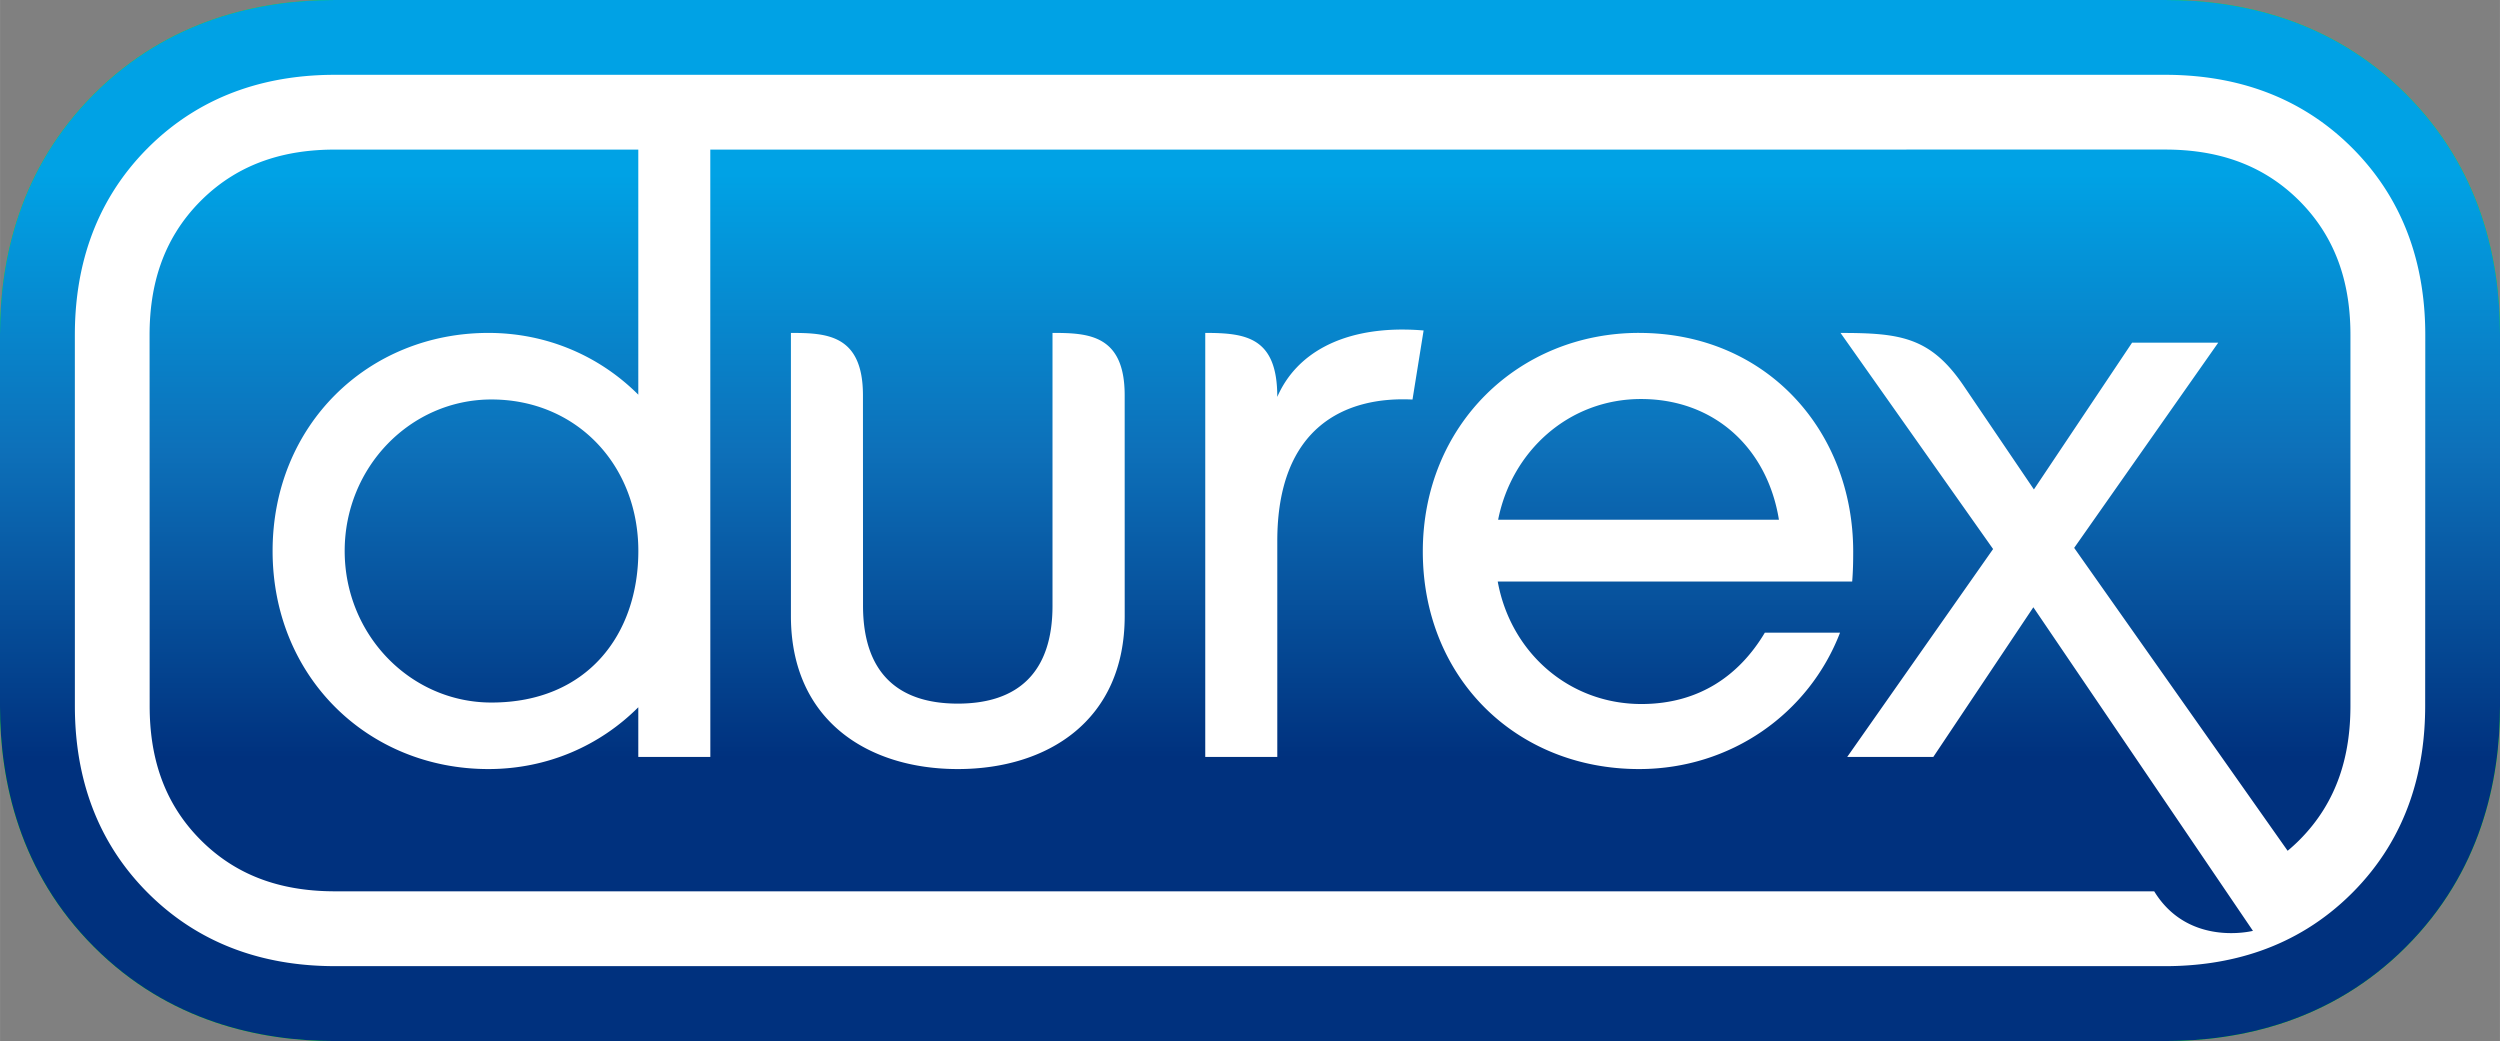 <?xml version="1.0" encoding="UTF-8" standalone="no"?>
<svg
   xmlns:dc="http://purl.org/dc/elements/1.1/"
   xmlns:cc="http://creativecommons.org/ns#"
   xmlns:rdf="http://www.w3.org/1999/02/22-rdf-syntax-ns#"
   xmlns:svg="http://www.w3.org/2000/svg"
   xmlns="http://www.w3.org/2000/svg"
   xmlns:xlink="http://www.w3.org/1999/xlink"
   xmlns:sodipodi="http://sodipodi.sourceforge.net/DTD/sodipodi-0.dtd"
   xmlns:inkscape="http://www.inkscape.org/namespaces/inkscape"
   width="512.196"
   height="213.287"
   viewBox="17.715 17.723 116.152 48.369"
   version="1.1"
   id="svg15"
   sodipodi:docname="Durex (2000s).svg"
   inkscape:version="1.0.2 (e86c870879, 2021-01-15, custom)">
  <rect x="17.715" y="17.723" width="116.152" height="48.369" fill="#808080" stroke="none"/>
  <defs
     id="defs19">
    <linearGradient
       inkscape:collect="always"
       id="linearGradient908">
      <stop
         style="stop-color:#00317e;stop-opacity:1"
         offset="0"
         id="stop904" />
      <stop
         style="stop-color:#0d70b9;stop-opacity:1"
         offset="0.527"
         id="stop912" />
      <stop
         style="stop-color:#00a2e5;stop-opacity:1"
         offset="1"
         id="stop906" />
    </linearGradient>
    <linearGradient
       id="a"
       gradientUnits="userSpaceOnUse"
       x1="-16032.9"
       y1="-2267474"
       x2="-16033.099"
       y2="2267971.5"
       gradientTransform="matrix(4e-5,0,0,-4e-5,-70.53,235.113)">
      <stop
         offset="0"
         stop-color="#00317e"
         id="stop4" />
      <stop
         offset=".212"
         stop-color="#00317e"
         id="stop6" />
      <stop
         offset="1"
         stop-color="#0098db"
         id="stop8" />
    </linearGradient>
    <linearGradient
       inkscape:collect="always"
       xlink:href="#linearGradient908"
       id="linearGradient910"
       x1="294.763"
       y1="189.691"
       x2="294.763"
       y2="57.303"
       gradientUnits="userSpaceOnUse"
       gradientTransform="matrix(0.205,0,0,0.205,14.084,14.092)" />
  </defs>
  <sodipodi:namedview
     pagecolor="#ffffff"
     bordercolor="#666666"
     borderopacity="1"
     objecttolerance="10"
     gridtolerance="10"
     guidetolerance="10"
     inkscape:pageopacity="0"
     inkscape:pageshadow="2"
     inkscape:window-width="1366"
     inkscape:window-height="715"
     id="namedview17"
     showgrid="false"
     inkscape:zoom="0.5"
     inkscape:cx="100.32392"
     inkscape:cy="-185.35359"
     inkscape:window-x="-8"
     inkscape:window-y="-8"
     inkscape:window-maximized="1"
     inkscape:current-layer="svg15"
     inkscape:document-rotation="0"
     units="px" />
  <path
     style="fill:#00ff00;stroke-width:0.205"
     d="m 33.225,66.092 h 85.129 c 3.48,-0.009 7.687,-0.913 11.144,-4.371 3.471,-3.47 4.371,-7.698 4.371,-11.195 V 33.286 c 0,-3.494 -0.9,-7.721 -4.371,-11.192 C 126.023,18.618 121.79,17.723 118.299,17.723 H 33.279 c -3.485,0 -7.72,0.895 -11.195,4.371 -3.471,3.471 -4.372,7.699 -4.372,11.192 v 17.24 c 0,3.497 0.9,7.725 4.372,11.195 3.457,3.458 7.665,4.362 11.14,4.371 z"
     id="path850" />
  <path
     d="m 17.713,33.286 c 0,-3.494 0.9,-7.721 4.372,-11.192 3.475,-3.476 7.71,-4.371 11.195,-4.371 h 85.02 c 3.491,0 7.723,0.895 11.198,4.371 3.471,3.471 4.371,7.699 4.371,11.192 v 17.24 c 0,3.497 -0.9,7.725 -4.371,11.195 -3.475,3.476 -7.708,4.371 -11.198,4.371 H 33.279 c -3.485,0 -7.72,-0.896 -11.195,-4.371 C 18.613,58.25 17.713,54.023 17.713,50.526 V 33.286 Z"
     fill="#fff"
     id="path2"
     style="fill:url(#linearGradient910);fill-opacity:1;stroke-width:0.205" />
  <path
     id="path862"
     style="fill:#ffffff;stroke-width:0.205"
     d="m 118.304,24.672 -67.589,10e-4 0.002,28.219 h -3.347 v -2.309 c -1.775,1.778 -4.218,2.872 -6.965,2.872 -5.598,0 -10.026,-4.284 -10.026,-10.132 0,-5.847 4.428,-10.132 10.026,-10.132 2.747,0 5.19,1.095 6.965,2.87 V 24.673 H 33.28 c -2.242,0 -4.43,0.576 -6.234,2.377 -1.802,1.803 -2.383,3.993 -2.383,6.236 l 0.004,17.237 c 0,2.242 0.576,4.434 2.378,6.235 1.803,1.804 3.992,2.377 6.234,2.377 H 117.802 c 1.594,2.605 4.588,1.837 4.588,1.837 l -10.203,-15.034 -4.648,6.954 h -4.001 l 6.779,-9.66 -7.088,-10.04 c 2.773,0 4.181,0.186 5.723,2.459 l 3.261,4.812 4.562,-6.82 h 4.003 l -6.694,9.535 9.918,14.074 a 8.159,8.159 0 0 0 0.54,-0.492 c 1.801,-1.801 2.377,-3.994 2.378,-6.235 V 33.286 c 0,-2.243 -0.577,-4.433 -2.378,-6.236 -1.803,-1.801 -3.995,-2.378 -6.237,-2.378 z m -35.36,8.363 c 0.297,0.002 0.601,0.016 0.913,0.042 l -0.516,3.21 c -3.098,-0.153 -6.282,1.246 -6.282,6.573 V 52.892 H 73.712 V 33.191 c 1.877,0 3.353,0.192 3.346,2.974 0.893,-2.051 3.019,-3.15 5.886,-3.13 z m 10.923,0.156 c 5.916,0 9.95,4.547 9.95,10.158 0,0.474 -0.008,0.911 -0.047,1.394 H 87.301 c 0.599,3.294 3.309,5.69 6.676,5.69 2.68,0 4.556,-1.336 5.734,-3.314 h 3.494 c -1.442,3.745 -5.06,6.336 -9.339,6.336 -5.716,0 -10.046,-4.242 -10.046,-10.106 0,-5.863 4.437,-10.158 10.047,-10.159 z m -39.406,2.79e-4 c 1.664,0 3.345,0.078 3.347,2.896 l 0.003,9.782 c 0.004,3.108 1.619,4.545 4.403,4.545 2.785,0 4.401,-1.437 4.401,-4.545 V 33.191 c 1.659,0 3.353,0.078 3.353,2.896 l 0.001,10.259 c 0,4.866 -3.594,7.109 -7.755,7.109 -4.157,0 -7.753,-2.244 -7.753,-7.109 z m 39.498,3.071 c -3.351,0 -6.005,2.413 -6.639,5.607 h 13.046 c -0.537,-3.316 -2.989,-5.607 -6.408,-5.607 z m -53.412,0.021 c -3.767,0 -6.819,3.151 -6.819,7.039 0,3.889 3.052,7.042 6.819,7.042 4.456,0 6.825,-3.169 6.825,-7.042 0,-4.005 -2.881,-7.039 -6.825,-7.039 z m -15.958,22.931 c -2.639,-2.636 -3.397,-5.826 -3.397,-8.691 l -0.001,-17.237 c 0,-2.872 0.763,-6.058 3.398,-8.695 2.64,-2.636 5.828,-3.393 8.691,-3.393 h 85.024 c 2.867,0 6.055,0.757 8.693,3.393 2.636,2.636 3.4,5.822 3.4,8.695 l -0.005,17.237 c 0,2.866 -0.758,6.055 -3.395,8.691 -2.637,2.638 -5.826,3.398 -8.693,3.398 H 33.28 c -2.863,0 -6.051,-0.76 -8.691,-3.398 z" />
</svg>
